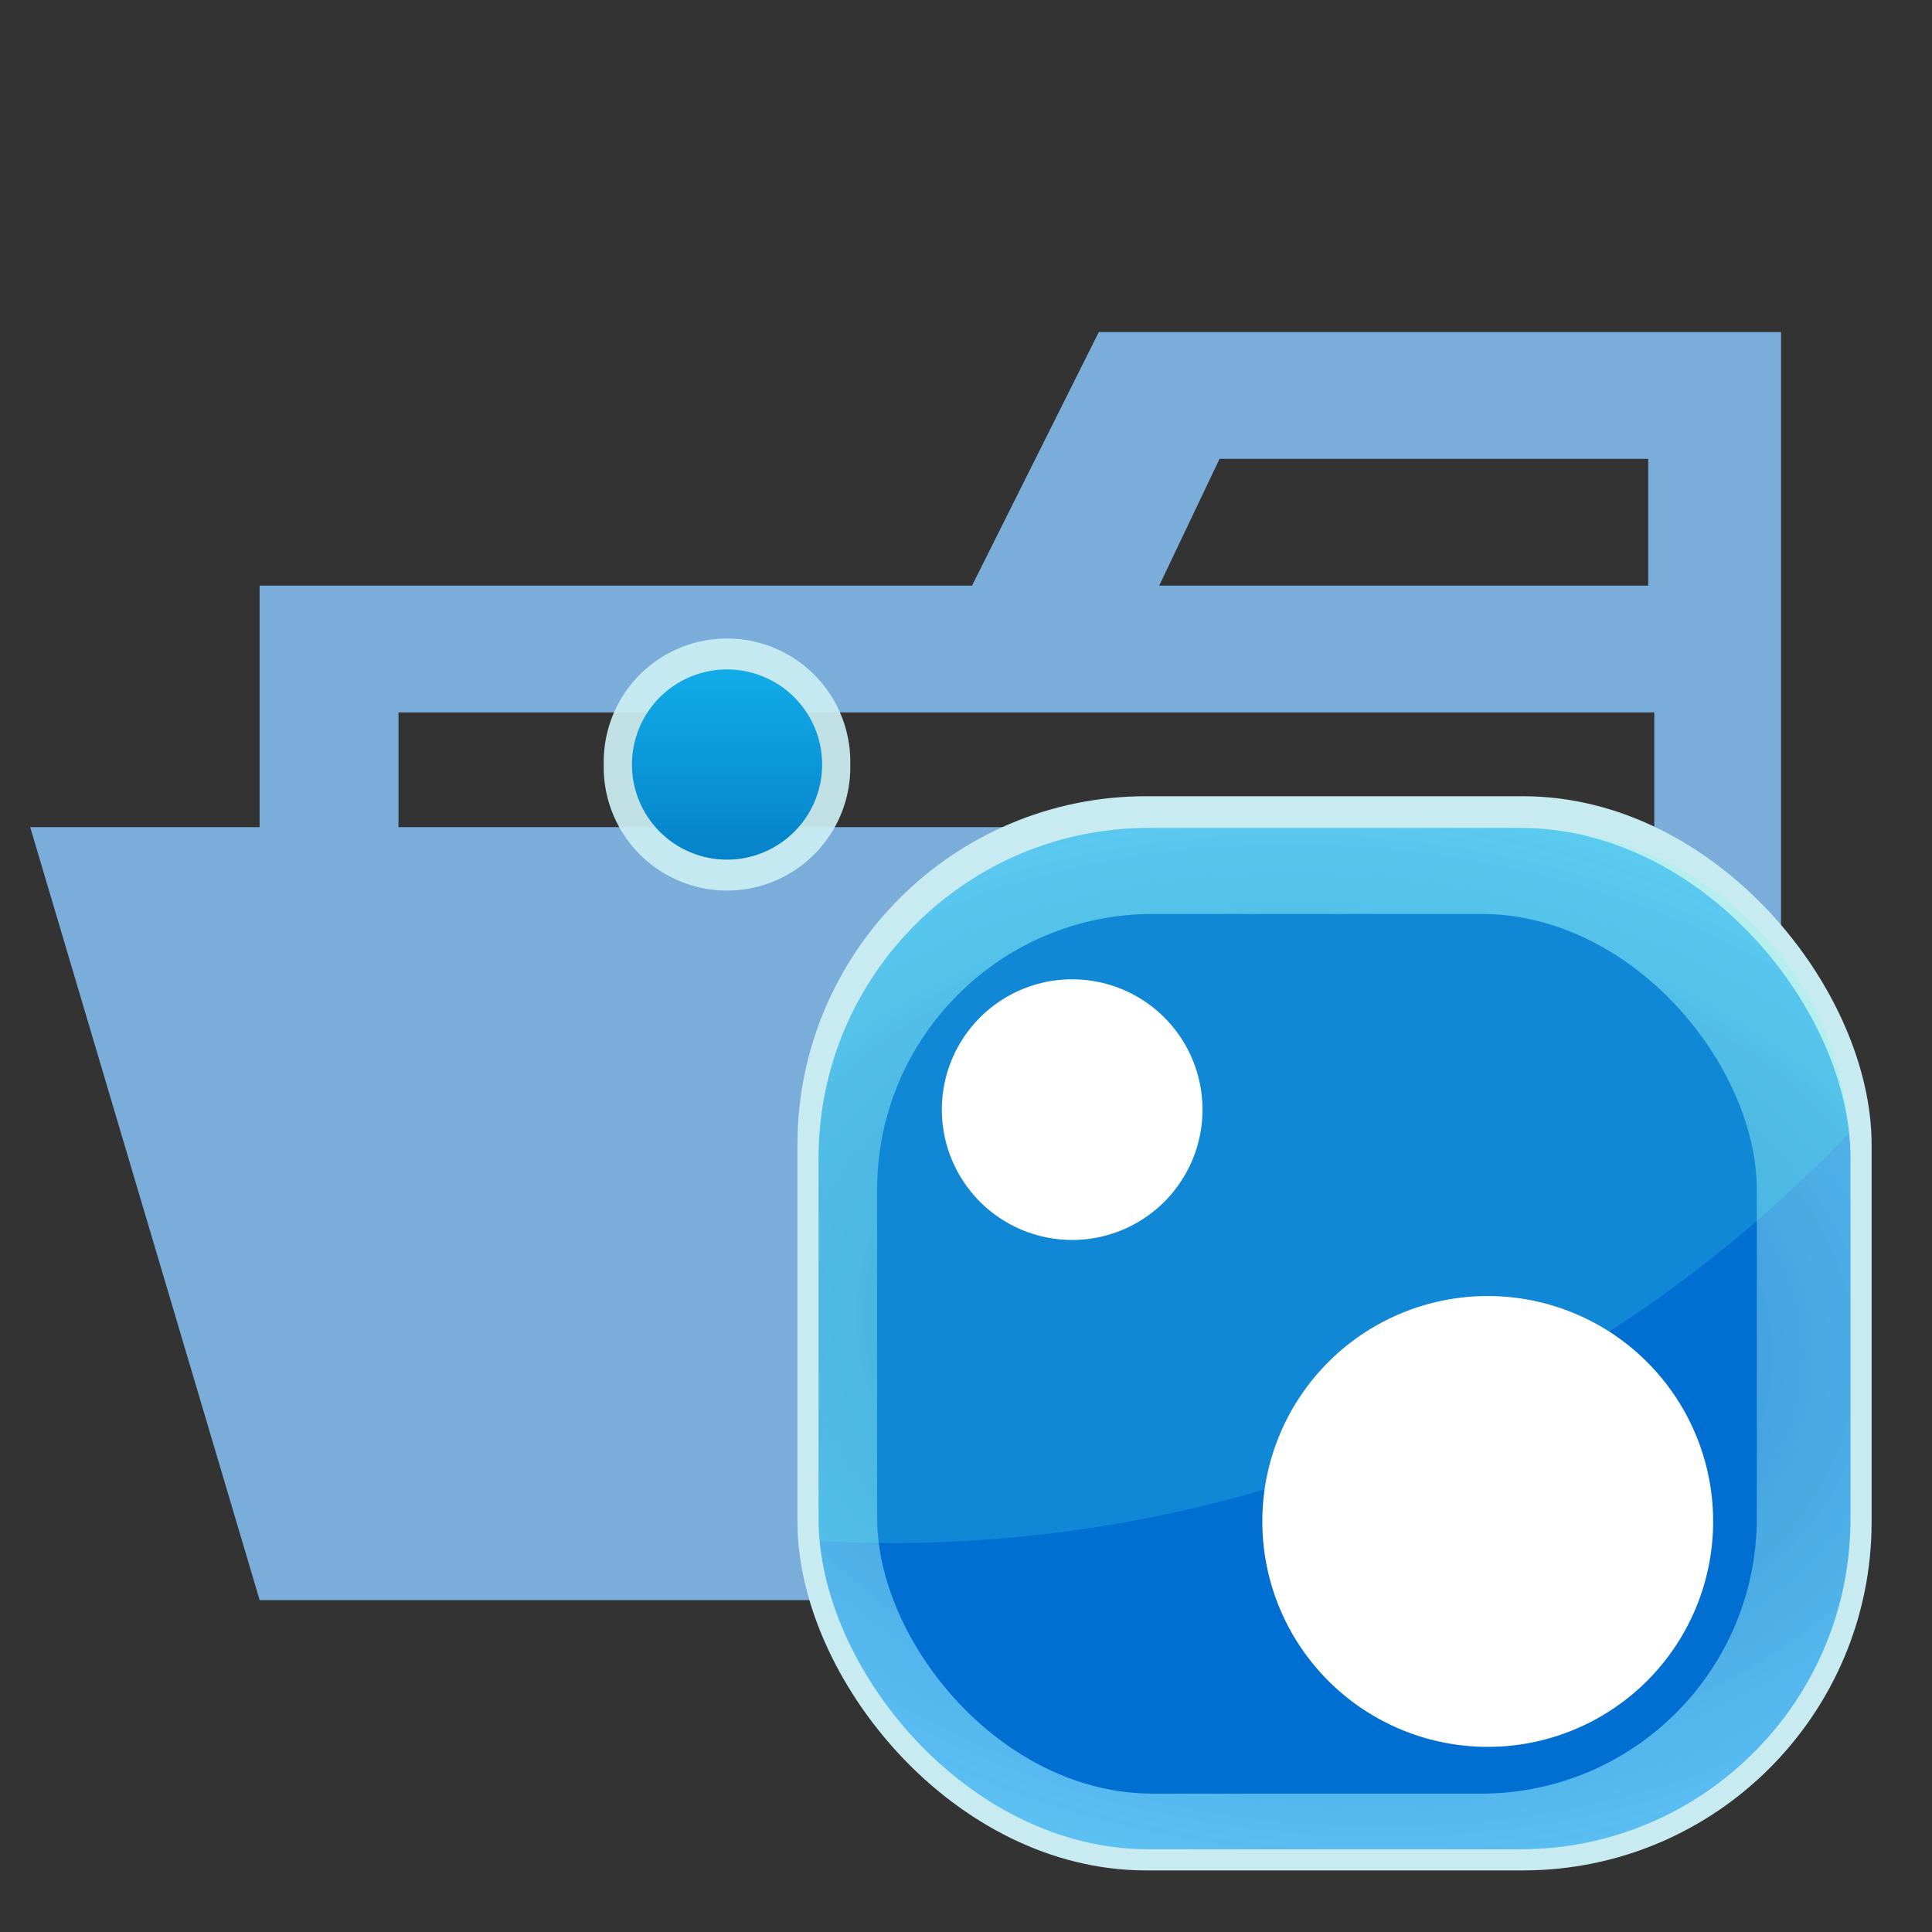 <?xml version="1.0" encoding="utf-8"?>
<svg width="800px" height="800px" viewBox="0 0 32 32" xmlns="http://www.w3.org/2000/svg" xmlns:xlink="http://www.w3.org/1999/xlink"><rect x="0" y="0" width="32" height="32" fill="#333333" stroke="none"/><defs><radialGradient id="a" cx="290.179" cy="-321.728" r="8.902" gradientTransform="matrix(1.711, 0.138, 0.094, -1.169, -444.134, -394.022)" gradientUnits="userSpaceOnUse"><stop offset="0" stop-color="#0663b4"/><stop offset="1" stop-color="#16adff" stop-opacity="0.685"/></radialGradient><linearGradient id="b" x1="262.559" y1="-662.427" x2="262.559" y2="-659.102" gradientTransform="matrix(1, 0, 0, -1, -250.518, -647.956)" gradientUnits="userSpaceOnUse"><stop offset="0" stop-color="#047fc7"/><stop offset="1" stop-color="#11abe8"/></linearGradient></defs><title>folder_type_nuget_opened</title><path d="M27.4,5.5H18.2L16.1,9.7H4.3V26.5H29.5V5.5Zm0,18.7H6.6V11.8H27.4Zm0-14.5H19.2l1-2.1h7.1V9.7Z" style="fill:#7baddb"/><polygon points="25.7 13.7 0.5 13.7 4.3 26.5 29.5 26.5 25.7 13.7" style="fill:#7baddb"/><rect x="13.208" y="13.188" width="17.792" height="17.792" rx="5.775" ry="5.775" style="fill:#c7ebf1"/><rect x="13.558" y="13.713" width="17.092" height="16.917" rx="5.47" ry="5.47" style="opacity:0.823;isolation:isolate;fill:url(#a)"/><rect x="14.528" y="15.138" width="14.57" height="14.57" rx="4.565" ry="4.565" style="fill:#016fd2"/><path d="M30.629,18.763a5.467,5.467,0,0,0-5.449-5.051H19.029a5.47,5.47,0,0,0-5.47,5.47v5.976c0,.124.01.245.018.367.391.021.784.032,1.181.032A21.893,21.893,0,0,0,30.629,18.763Z" style="fill:#5fffe6;opacity:0.173"/><path d="M28.375,25.2a3.733,3.733,0,1,1-7.467,0v0a3.733,3.733,0,1,1,7.467,0Z" style="fill:#fff"/><path d="M19.917,18.379a2.158,2.158,0,0,1-4.317,0v0a2.158,2.158,0,0,1,4.317,0Z" style="fill:#fff"/><path d="M14.083,12.663a2.042,2.042,0,1,1-4.083,0h0a2.042,2.042,0,1,1,4.083,0Z" style="fill:#cbedf2;fill-opacity:0.925"/><path d="M13.617,12.663a1.575,1.575,0,0,1-3.15,0h0a1.575,1.575,0,0,1,3.15,0Z" style="fill:url(#b)"/></svg>